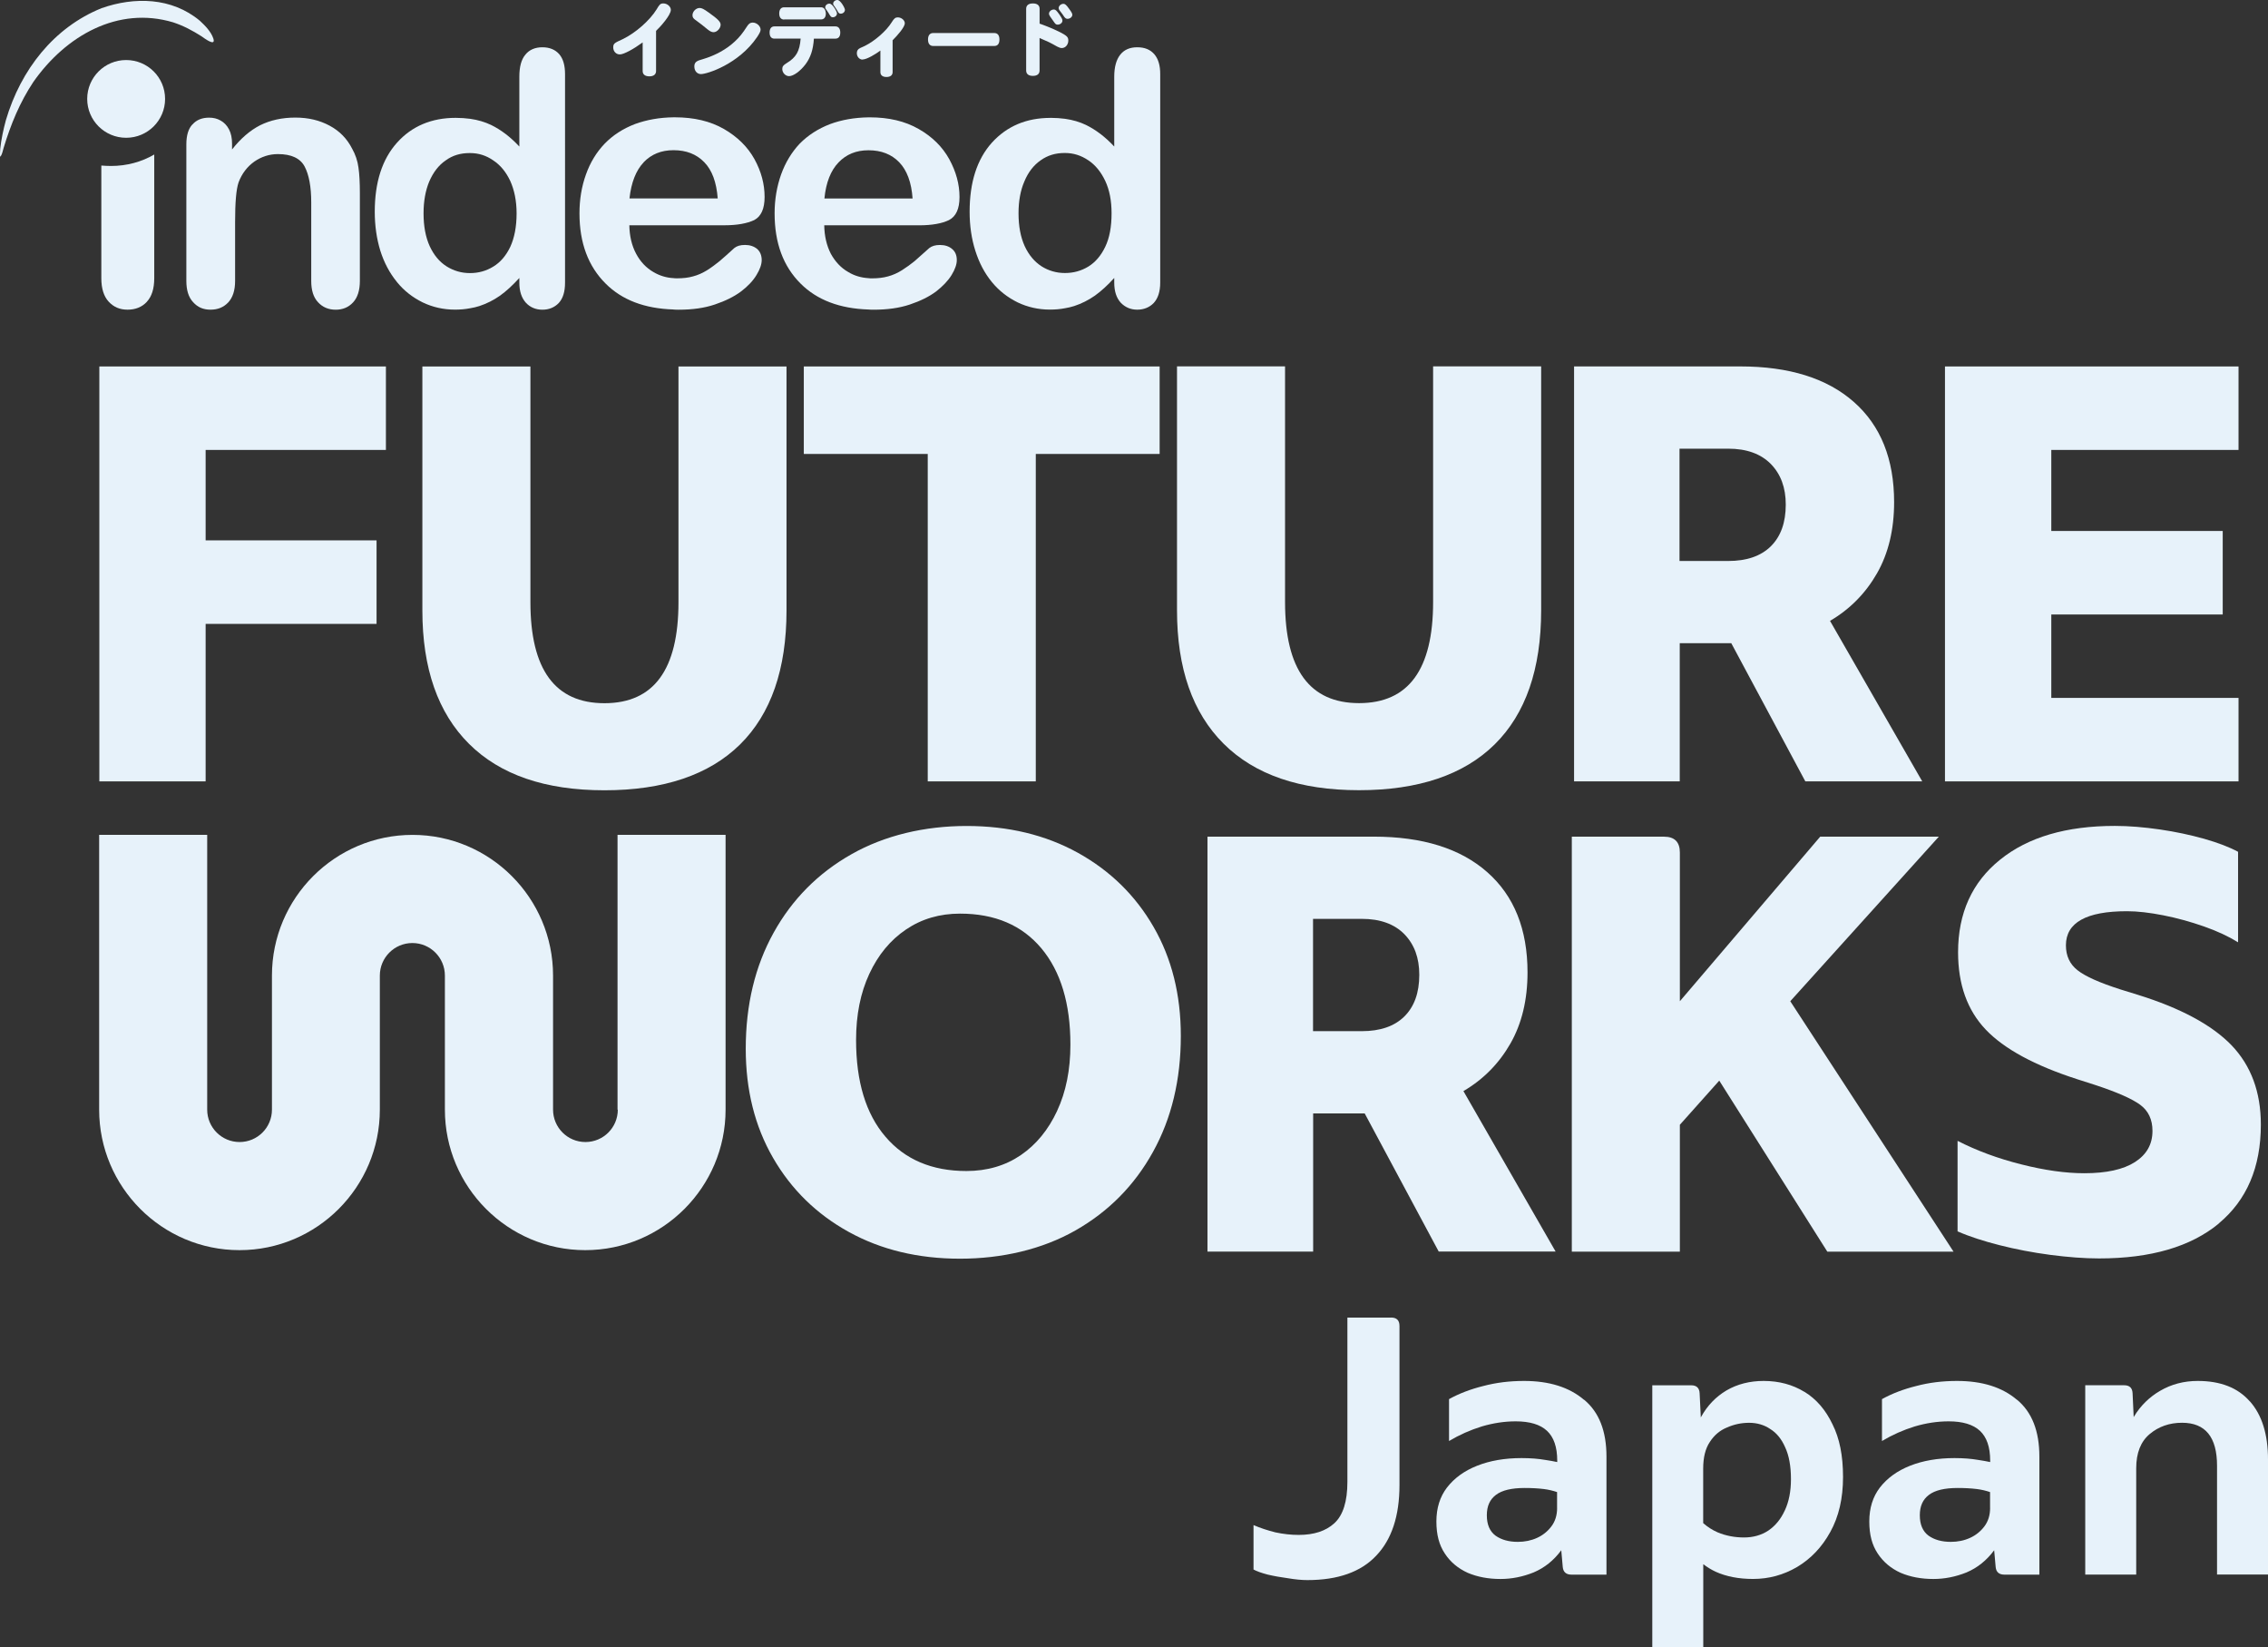 <?xml version="1.0" encoding="UTF-8"?>
<svg id="_レイヤー_1" xmlns="http://www.w3.org/2000/svg" width="594.05" height="431.38" version="1.1" viewBox="0 0 594.05 431.38">
  <rect x="0" y="0" width="594.05" height="431.38" fill="#333333" stroke="none"/>
  <!-- Generator: Adobe Illustrator 29.7.1, SVG Export Plug-In . SVG Version: 2.1.1 Build 8)  -->
  <defs>
    <style>
      .st0 {
        fill: #e7f2fa;
      }
    </style>
  </defs>
  <path class="st0" d="M244.42,12.04h16.01c.87,0,1.35-.57,1.35-1.69s-.48-1.7-1.35-1.7h-16.01c-.87,0-1.35.62-1.35,1.7s.48,1.69,1.35,1.69Z"/>
  <polygon class="st0" points="355.99 206.92 355.98 206.92 355.97 206.92 355.99 206.92"/>
  <path class="st0" d="M225.95,15.61l-.02-.03c1.14,0,3.53-1.49,4.67-2.34v5.65c0,.8.57,1.27,1.59,1.27s1.61-.46,1.61-1.27v-8.35c1.27-1.27,3.19-3.42,3.19-4.46,0-.79-.9-1.53-1.83-1.53-.63,0-.97.26-1.59,1.27-1.39,2.26-4.41,4.89-7.02,6.19l-1.25.57c-.6.29-.87.7-.87,1.33,0,.96.68,1.7,1.52,1.7Z"/>
  <path class="st0" d="M162.35,14.25c1.04,0,3.57-1.38,5.98-3.14v7.49c0,.9.65,1.39,1.76,1.39s1.75-.5,1.75-1.39v-10.52c1.13-1.05,3.87-4.12,3.87-5.49,0-.87-.94-1.69-1.95-1.69-.84,0-1.04.32-1.78,1.56-1.81,2.92-5.49,6.14-8.82,7.77-2.1.97-2.54,1.11-2.54,2.18s.77,1.84,1.72,1.84Z"/>
  <path class="st0" d="M182.12,5.21h.02c1.25.9,2.24,1.7,3.26,2.54.65.5,1.04.68,1.52.68.87,0,1.83-1.01,1.83-1.96,0-.74-.68-1.45-3.08-3.16-1.39-.99-1.86-1.22-2.43-1.22-.94,0-1.86.93-1.86,1.9,0,.51.2.82.74,1.22Z"/>
  <polygon class="st0" points="162.36 14.25 162.35 14.25 162.35 14.25 162.36 14.25"/>
  <polygon class="st0" points="586.33 182.75 537.29 182.75 537.29 160.91 582.19 160.91 582.19 139.04 537.29 139.04 537.29 117.82 586.33 117.82 586.33 95.96 509.44 95.96 509.44 204.61 586.33 204.61 586.33 182.75"/>
  <path class="st0" d="M181.87,17.44c0,1.14.73,1.96,1.73,1.96,1.59,0,9.86-2.57,14.71-9.7.65-.97.91-1.52.91-1.93,0-.94-1.02-1.86-2.06-1.86-.65,0-1.04.28-1.52,1.04-1.13,1.76-1.95,2.78-3.19,3.93-2.18,2.04-5.09,3.64-8.35,4.61-1.39.4-2.24.62-2.24,1.95Z"/>
  <path class="st0" d="M440,294.49l.02.02,10.3-11.54,28.3,44.78h33.06l-42.76-65.57,38.91-43.09h-31.07l-36.76,43.09v-38.94c0-2.75-1.38-4.15-4.15-4.15h-24.15v108.66h28.3v-33.25Z"/>
  <path class="st0" d="M355.98,206.92c15.5,0,27.43-4.01,35.53-12.01,8.09-8,12.16-19.7,12.16-35.09v-63.88h-28.3v61.72c0,17.65-6.45,26.46-19.39,26.46s-19.39-8.82-19.39-26.46v-61.72h-28.3v63.88c0,15.19,4.07,26.83,12.22,34.94,8.15,8.11,19.95,12.16,35.45,12.16Z"/>
  <polygon class="st0" points="271.3 204.61 271.3 118.87 303.74 118.87 303.74 95.96 210.54 95.96 210.54 118.87 243 118.87 243 204.61 271.3 204.61"/>
  <polygon class="st0" points="270.54 19.87 270.53 19.87 270.52 19.87 270.54 19.87"/>
  <path class="st0" d="M278.8,4.47v-.02c.23.32.48.48.8.48.68,0,1.27-.5,1.27-1.05,0-.32-.2-.7-.77-1.47-.8-1.14-1.13-1.41-1.56-1.41-.65,0-1.24.54-1.24,1.1,0,.23.08.46.36.79.54.67.74.99,1.14,1.58Z"/>
  <path class="st0" d="M270.53,19.87c1.14,0,1.76-.5,1.76-1.41v-8.51c2.43,1.04,2.57,1.11,4.64,2.26.48.25.84.37,1.19.37.93,0,1.7-.87,1.7-1.96,0-.9-.36-1.25-2.12-2.17-2.14-1.1-4.97-2.12-5.4-2.26v-3.88c0-.91-.62-1.41-1.76-1.41s-1.76.5-1.76,1.41v16.15c0,.91.62,1.41,1.76,1.41Z"/>
  <path class="st0" d="M439.96,168.43h13.51l19.39,36.17h30.62l-24.15-42.02c5.23-3.06,9.33-7.24,12.32-12.47,2.97-5.21,4.47-11.43,4.47-18.61,0-11.28-3.51-20.04-10.54-26.24s-16.94-9.31-29.77-9.31h-43.52v108.66h27.68v-36.17ZM439.91,117.51v-.02h12.76c4.81,0,8.54,1.35,11.16,4.01,2.61,2.68,3.91,6.2,3.91,10.63,0,4.73-1.32,8.35-3.91,10.92-2.61,2.57-6.33,3.85-11.16,3.85h-12.76v-29.4Z"/>
  <path class="st0" d="M206.02,95.96h-28.31v61.72c0,17.65-6.45,26.46-19.39,26.46s-19.39-8.82-19.39-26.46v-61.72h-28.3v63.88c0,15.19,4.07,26.83,12.22,34.94s19.96,12.16,35.46,12.16,27.43-4.01,35.54-12.01c8.09-8,12.16-19.7,12.16-35.09v-63.88Z"/>
  <path class="st0" d="M161.77,290.57h.05c0,4.69-3.79,8.48-8.48,8.48s-8.48-3.81-8.48-8.48v-35.11c0-20.31-16.51-36.84-36.81-36.84s-36.82,16.52-36.82,36.84v35.11c0,4.69-3.79,8.48-8.48,8.48s-8.48-3.81-8.48-8.48v-71.96h-28.3v71.96c0,20.28,16.49,36.79,36.76,36.79s36.76-16.49,36.76-36.79v-35.11c0-4.7,3.82-8.52,8.52-8.52s8.52,3.82,8.52,8.52v35.11c0,20.28,16.49,36.79,36.76,36.79s36.76-16.49,36.76-36.79v-71.96h-28.3v71.96Z"/>
  <path class="st0" d="M343.94,291.56h13.51l19.39,36.17h30.62l-24.15-42.02c5.23-3.06,9.33-7.24,12.32-12.47,2.97-5.21,4.47-11.43,4.47-18.61,0-11.28-3.51-20.04-10.54-26.24-7.02-6.2-16.94-9.31-29.77-9.31h-43.52v108.66h27.68v-36.17ZM343.92,240.63v-.02h12.76c4.83,0,8.54,1.35,11.16,4.01,2.61,2.68,3.91,6.2,3.91,10.63,0,4.73-1.32,8.35-3.91,10.92-2.6,2.57-6.33,3.85-11.16,3.85h-12.76v-29.4Z"/>
  <path class="st0" d="M282.31,223.3c-8.46-4.67-18.16-7.01-29.15-7.01s-21.43,2.46-30.14,7.4c-8.71,4.92-15.52,11.77-20.39,20.55s-7.3,18.91-7.3,30.4c0,10.77,2.38,20.3,7.15,28.55,4.77,8.26,11.37,14.73,19.83,19.4,8.46,4.67,18.16,7.01,29.15,7.01s21.55-2.46,30.23-7.4c8.65-4.92,15.44-11.77,20.3-20.55,4.87-8.77,7.3-18.91,7.3-30.4,0-10.77-2.38-20.3-7.15-28.55-4.77-8.26-11.37-14.71-19.83-19.4ZM276.91,290.88v-.02c-2.32,4.98-5.48,8.85-9.55,11.63-4.05,2.75-8.8,4.15-14.23,4.15-9.02,0-16.11-3-21.21-8.99-5.14-6-7.69-14.44-7.69-25.33,0-6.58,1.16-12.35,3.47-17.31,2.32-4.98,5.51-8.85,9.62-11.62,4.1-2.77,8.8-4.15,14.14-4.15,9.13,0,16.23,3.03,21.3,9.08,5.07,6.05,7.61,14.47,7.61,25.23,0,6.58-1.16,12.35-3.47,17.31Z"/>
  <path class="st0" d="M581.15,320.39l-.05.02c7.38-6.11,11.08-14.74,11.08-25.93,0-8.51-2.57-15.44-7.69-20.78-5.14-5.31-13.34-9.73-24.62-13.23l-4.47-1.38c-5.45-1.75-9.17-3.4-11.22-5.01-2.04-1.59-3.06-3.78-3.06-6.54,0-5.94,5.32-8.93,16-8.93,2.75,0,5.94.37,9.55,1.08,3.59.71,7.12,1.69,10.61,2.91,3.48,1.22,6.45,2.61,8.93,4.15v-23.7c-2.26-1.22-5.2-2.35-8.83-3.39-3.64-1.02-7.53-1.86-11.68-2.46s-8.08-.93-11.77-.93c-12.72,0-22.74,2.94-30.06,8.85-7.33,5.89-11,13.99-11,24.24,0,8.42,2.41,15.16,7.24,20.24,4.83,5.07,12.83,9.41,24,13.01l4.77,1.53c5.63,1.86,9.53,3.57,11.68,5.15,2.17,1.59,3.23,3.88,3.23,6.85,0,3.5-1.53,6.2-4.61,8.17-3.06,1.95-7.49,2.91-13.23,2.91-4.92,0-10.43-.77-16.52-2.32-6.11-1.53-11.67-3.59-16.69-6.16v23.7c3.06,1.35,6.75,2.54,11,3.62,4.25,1.08,8.68,1.93,13.31,2.54,4.61.6,8.87.93,12.76.93,13.54,0,23.98-3.06,31.36-9.14Z"/>
  <polygon class="st0" points="101.08 117.82 101.08 95.96 26.02 95.96 26.02 204.61 53.86 204.61 53.86 163.37 98.63 163.37 98.63 141.5 53.86 141.5 53.86 117.82 101.08 117.82"/>
  <path class="st0" d="M202.85,10.12l.02-.02h6.84c-.25,3.33-1.19,4.94-3.68,6.44-.87.53-1.13.87-1.13,1.53,0,.99.84,1.87,1.78,1.87,1.13,0,2.91-1.28,4.27-3.06,1.35-1.78,2.04-3.84,2.23-6.76h5.63c.84,0,1.28-.57,1.28-1.59s-.46-1.62-1.28-1.62h-15.95c-.84,0-1.28.57-1.28,1.62s.46,1.59,1.28,1.59Z"/>
  <path class="st0" d="M276.16,5.89c.28.42.5.56.87.56.67,0,1.25-.48,1.25-1.04,0-.36-.17-.68-.8-1.62-.77-1.08-1.02-1.3-1.45-1.3-.67,0-1.27.53-1.27,1.08,0,.23.11.5.32.79.43.57.62.85,1.08,1.53Z"/>
  <path class="st0" d="M275.17,30.87h-.02c-6.31,0-11.43,2.17-15.36,6.5-3.88,4.33-5.82,10.35-5.82,18.09,0,3.65.5,7.07,1.49,10.18.99,3.13,2.4,5.85,4.3,8.17,1.9,2.34,4.18,4.08,6.78,5.37,2.6,1.24,5.42,1.89,8.46,1.89,1.39,0,2.72-.11,3.96-.36.81-.13,1.62-.32,2.4-.57,1.93-.63,3.76-1.56,5.42-2.72,1.69-1.21,3.39-2.77,5.07-4.64v1.21c0,2.29.57,4.01,1.69,5.26,1.16,1.21,2.6,1.84,4.33,1.84s3.22-.6,4.33-1.76c1.11-1.21,1.69-2.97,1.69-5.32V19.45c.02-2.29-.51-4.05-1.55-5.26-1.07-1.21-2.51-1.81-4.46-1.81s-3.42.63-4.47,1.96c-1.02,1.28-1.56,3.22-1.56,5.74v18.29c-2.4-2.57-4.87-4.41-7.4-5.65-1.58-.76-3.42-1.32-5.49-1.61-1.19-.15-2.43-.25-3.79-.25ZM285.01,41.93l.02.02c1.86,1.24,3.34,3.05,4.46,5.42s1.66,5.21,1.66,8.49c0,3.53-.54,6.45-1.66,8.77-1.11,2.32-2.6,4.05-4.42,5.17-1.86,1.13-3.88,1.69-6.11,1.69h-.05c-2.16.01-4.29-.6-6.11-1.76-1.86-1.21-3.34-2.97-4.41-5.29-1.07-2.37-1.61-5.21-1.61-8.59,0-3.17.5-5.97,1.53-8.34.99-2.4,2.43-4.25,4.25-5.52,1.86-1.33,3.93-1.93,6.27-1.93h.12c2.18,0,4.21.63,6.06,1.89Z"/>
  <path class="st0" d="M217.27,3.85h.02c.31.54.48.67.84.67.6,0,1.1-.45,1.1-1.02,0-.42-1.13-2.55-1.98-2.55-.59,0-1.1.45-1.1.96,0,.25.05.36.56,1.04.23.32.36.53.57.91Z"/>
  <path class="st0" d="M176.38,81.03l.03.02c.45.05.87.05,1.33.05,3.59,0,6.73-.43,9.48-1.36,2.77-.93,5.04-2.06,6.85-3.4,1.86-1.41,3.19-2.85,4.08-4.33.91-1.49,1.36-2.8,1.36-3.9,0-1.24-.42-2.24-1.19-2.92-.82-.68-1.9-1.05-3.17-1.05s-2.14.28-2.8.8c-1.56,1.44-2.89,2.6-3.88,3.45-.99.8-2.07,1.61-3.26,2.37-1.19.73-2.4,1.28-3.68,1.61-1.24.36-2.65.51-4.18.51-.32,0-.65,0-.94-.05-1.87-.09-3.69-.65-5.29-1.61-1.86-1.08-3.39-2.68-4.5-4.77-1.16-2.17-1.73-4.66-1.78-7.46h24.94c3.31,0,5.89-.48,7.77-1.36,1.81-.96,2.72-2.97,2.72-6.05,0-3.37-.87-6.65-2.65-9.9-1.78-3.22-4.46-5.86-8.01-7.91-3.56-2.04-7.84-3.05-12.8-3.05h-.42c-3.68.05-7.01.65-10.07,1.76-3.14,1.21-5.79,2.92-7.94,5.14-2.15,2.24-3.79,4.94-4.9,8.06-1.13,3.13-1.7,6.54-1.7,10.18,0,7.78,2.31,13.88,6.85,18.4,4.3,4.3,10.2,6.54,17.75,6.78ZM168.6,42.5h-.02c2.03-2.12,4.63-3.17,7.81-3.17h.05c3.3,0,5.99,1.04,8.01,3.13,2.06,2.09,3.22,5.26,3.54,9.5h-23.11c.45-4.16,1.7-7.33,3.71-9.45Z"/>
  <path class="st0" d="M205.39,5.12l.02-.03h9.62c.84,0,1.28-.57,1.28-1.59,0-.14-.02-.25-.05-.39-.11-.7-.45-.99-.73-1.11-.22-.09-.4-.09-.4-.09h-9.75c-.8,0-1.28.57-1.28,1.62s.48,1.59,1.28,1.59Z"/>
  <path class="st0" d="M219.37,2.89v.02c.31.54.48.67.84.67.6,0,1.1-.45,1.1-1.02C221.31,2.14,220.18,0,219.33,0c-.59,0-1.1.45-1.1.94,0,.25.05.36.56,1.04.23.32.36.53.59.91Z"/>
  <path class="st0" d="M227.5,30.73c-3.67.05-7.07.65-10.07,1.76-3.14,1.21-5.79,2.92-7.98,5.14-2.1,2.24-3.74,4.94-4.86,8.06-1.11,3.13-1.7,6.54-1.7,10.18,0,7.78,2.27,13.88,6.82,18.4,4.29,4.29,10.24,6.54,17.79,6.78.42.05.87.05,1.32.05,3.54,0,6.73-.43,9.5-1.36,2.77-.93,5.04-2.06,6.85-3.4,1.81-1.41,3.17-2.85,4.08-4.33.91-1.49,1.36-2.8,1.36-3.9,0-1.25-.4-2.24-1.24-2.92-.79-.68-1.86-1.04-3.19-1.04-1.19,0-2.1.28-2.77.8-1.61,1.44-2.89,2.6-3.88,3.45-.99.8-2.1,1.61-3.3,2.37-1.16.73-2.4,1.28-3.64,1.61-1.28.36-2.65.51-4.18.51-.34,0-.67,0-.96-.05-1.9-.12-3.68-.63-5.28-1.61-1.9-1.08-3.39-2.68-4.55-4.77-1.11-2.17-1.69-4.66-1.73-7.46h24.89c3.34,0,5.94-.48,7.77-1.36,1.86-.96,2.77-2.97,2.77-6.05,0-3.37-.91-6.65-2.68-9.9-1.78-3.22-4.42-5.86-8.01-7.91-3.56-2.04-7.81-3.05-12.8-3.05h-.36ZM239.04,51.97h-23.1c.4-4.16,1.66-7.33,3.71-9.45,2.03-2.12,4.63-3.17,7.81-3.17h.05c3.3,0,5.99,1.04,8.01,3.13s3.22,5.26,3.51,9.5Z"/>
  <path class="st0" d="M45.35,5.85c2.69.88,5.07,2.15,7.47,3.68.46.32,3.81,2.89,3.06.56-.62-1.84-2.18-3.4-3.54-4.66C44.98-.71,35.2-.88,26.6,2.14,14.14,7.18,5.46,18.21,1.55,31.44c-.67,2.48-1.21,4.97-1.49,7.53,0,.08-.22,2.61.15,1.92.37-.59.54-1.49.74-2.17,1.9-6.22,4.21-11.87,7.77-17.24C17.22,9.34,30.9,1.53,45.35,5.85Z"/>
  <path class="st0" d="M50.44,32.61l-.02-.05c-1.08,1.13-1.61,2.89-1.61,5.26v35.74c0,2.4.57,4.29,1.78,5.57,1.19,1.32,2.63,1.96,4.55,1.96s3.43-.63,4.63-1.89c1.19-1.28,1.81-3.13,1.81-5.65v-15.44c0-5.09.28-8.51.91-10.35.87-2.32,2.27-4.13,4.13-5.45,1.86-1.28,3.91-1.96,6.19-1.96,3.47,0,5.82,1.08,6.98,3.25,1.14,2.17,1.73,5.29,1.73,9.38v20.59c0,2.41.57,4.29,1.78,5.57,1.21,1.32,2.77,1.96,4.63,1.96s3.39-.65,4.55-1.92c1.16-1.24,1.78-3.13,1.78-5.62v-22.99c0-2.74-.12-4.98-.37-6.7-.23-1.74-.79-3.41-1.66-4.94-1.32-2.6-3.26-4.61-5.89-6.02-2.63-1.41-5.54-2.12-9-2.12s-6.53.68-9.21,2.01c-2.65,1.36-5.07,3.45-7.35,6.34v-1.52c0-1.44-.25-2.69-.79-3.73s-1.28-1.81-2.2-2.32c-.91-.53-1.9-.76-3.02-.76-1.86,0-3.31.6-4.33,1.76Z"/>
  <path class="st0" d="M528.33,366.56h-.02c-3.88-3.31-9.11-4.95-15.73-4.95-3.82,0-7.38.45-10.68,1.33-3.31.82-6.3,1.96-8.96,3.43v10.97c2.7-1.61,5.58-2.89,8.59-3.82,2.99-.88,5.94-1.33,8.87-1.33,3.68,0,6.42.82,8.2,2.48,1.78,1.66,2.68,4.25,2.68,7.81v.37c-.97-.2-2-.4-3.14-.56-1.78-.31-3.85-.48-6.2-.48-4.38,0-8.26.67-11.63,2-3.37,1.33-6,3.25-7.92,5.72-1.84,2.41-2.77,5.37-2.77,8.87s.73,6.17,2.2,8.39c1.47,2.23,3.47,3.91,6,5.06,2.54,1.08,5.4,1.62,8.59,1.62,2.92,0,5.82-.57,8.68-1.72,2.86-1.21,5.26-3.14,7.24-5.8l.39,4.38c.12,1.33.9,2,2.29,2h9.16v-30.9c0-6.67-1.93-11.63-5.82-14.87ZM521.26,394.88c0,1.9-.51,3.53-1.53,4.86-.97,1.28-2.25,2.3-3.71,2.96-1.53.7-3.2,1.05-5.06,1.05-2.35,0-4.29-.54-5.82-1.62-1.53-1.14-2.29-2.92-2.29-5.34s.79-4.13,2.38-5.34c1.59-1.21,4.1-1.81,7.53-1.81,1.84,0,3.53.09,5.06.28,1.21.15,2.34.43,3.43.79v4.18Z"/>
  <path class="st0" d="M103.94,73.8v.02c1.9,2.34,4.16,4.08,6.78,5.37,2.6,1.24,5.4,1.89,8.46,1.89,1.36,0,2.68-.11,3.96-.36.81-.13,1.62-.32,2.4-.57,1.93-.63,3.76-1.56,5.42-2.72,1.69-1.21,3.36-2.77,5.07-4.64v1.21c0,2.29.59,4.01,1.7,5.26,1.11,1.21,2.6,1.84,4.33,1.84s3.19-.6,4.3-1.76c1.11-1.21,1.64-2.97,1.64-5.32V19.45c0-2.29-.48-4.05-1.52-5.26-1.07-1.21-2.55-1.81-4.42-1.81s-3.42.63-4.47,1.96c-1.07,1.28-1.56,3.22-1.56,5.74v18.29c-2.4-2.57-4.86-4.41-7.4-5.65-1.61-.76-3.42-1.32-5.49-1.61-1.19-.15-2.43-.25-3.79-.25-6.31,0-11.48,2.17-15.36,6.5-3.88,4.33-5.83,10.35-5.83,18.09,0,3.65.5,7.07,1.45,10.18.99,3.13,2.43,5.85,4.33,8.17ZM112.43,47.51v.02c1.04-2.4,2.44-4.25,4.3-5.52,1.81-1.33,3.91-1.93,6.24-1.93h.15c2.2,0,4.21.63,6.03,1.89,1.9,1.24,3.39,3.05,4.5,5.42,1.07,2.37,1.66,5.21,1.66,8.49,0,3.53-.59,6.45-1.66,8.77-1.11,2.32-2.6,4.05-4.46,5.17-1.83,1.13-3.88,1.69-6.06,1.69h-.05c-2.23,0-4.25-.6-6.11-1.76-1.9-1.21-3.34-2.97-4.42-5.29-1.07-2.37-1.61-5.21-1.61-8.59,0-3.17.5-5.97,1.49-8.34Z"/>
  <path class="st0" d="M472.66,364.45l-.03.02c-3.11-1.9-6.67-2.86-10.68-2.86-3.62,0-6.87.82-9.73,2.48-2.8,1.66-5.03,3.98-6.67,6.96-.03.05-.05.09-.06.14l-.31-6.34c-.06-1.39-.79-2.1-2.2-2.1h-10.2v68.65h13.35v-21.8c1.04.77,2.1,1.44,3.23,1.96,2.8,1.27,6.06,1.9,9.82,1.9,4.13,0,7.98-1.05,11.54-3.14,3.62-2.17,6.51-5.21,8.68-9.16,2.23-4.01,3.34-8.8,3.34-14.4s-.91-10.13-2.77-13.82c-1.78-3.74-4.22-6.58-7.33-8.48ZM467.49,395.55h-.02c-1.02,2.23-2.44,3.98-4.29,5.24-1.84,1.21-3.98,1.81-6.39,1.81s-4.77-.45-6.87-1.33c-1.39-.6-2.66-1.42-3.81-2.43v-14.26c0-2.92.57-5.24,1.72-6.96,1.14-1.78,2.63-3.05,4.49-3.81,1.84-.82,3.78-1.24,5.82-1.24s3.95.54,5.52,1.62c1.66,1.02,2.96,2.6,3.91,4.77,1.02,2.17,1.53,4.95,1.53,8.39,0,3.17-.54,5.91-1.62,8.2Z"/>
  <path class="st0" d="M43.24,25.9c0-5.63-4.56-10.18-10.2-10.18s-10.2,4.56-10.2,10.18,4.56,10.18,10.2,10.18,10.2-4.56,10.2-10.18Z"/>
  <path class="st0" d="M589.29,366.93l-.02.02c-3.11-3.56-7.66-5.34-13.63-5.34-3.62,0-6.9.87-9.82,2.57-2.83,1.63-5.2,3.96-6.87,6.76-.03.06-.05.11-.08.17l-.29-6.27c-.06-1.39-.79-2.1-2.2-2.1h-10.2v49.57h13.35v-27.83c0-4.01,1.18-6.99,3.53-8.96s5.18-2.96,8.48-2.96c6.1,0,9.16,3.74,9.16,11.25v28.5h13.35v-30.12c0-6.61-1.59-11.7-4.77-15.26Z"/>
  <path class="st0" d="M414.94,366.56h-.03c-3.88-3.31-9.13-4.95-15.73-4.95-3.81,0-7.36.45-10.68,1.33-3.31.82-6.3,1.96-8.96,3.43v10.97c2.7-1.61,5.58-2.89,8.59-3.82,2.99-.88,5.94-1.33,8.87-1.33,3.68,0,6.42.82,8.2,2.48,1.78,1.66,2.68,4.25,2.68,7.81v.37c-.97-.2-2-.4-3.14-.56-1.78-.31-3.85-.48-6.2-.48-4.39,0-8.26.67-11.63,2-3.37,1.33-6,3.25-7.91,5.72-1.84,2.41-2.77,5.37-2.77,8.87s.73,6.17,2.2,8.39c1.45,2.23,3.47,3.91,6,5.06,2.54,1.08,5.4,1.62,8.59,1.62,2.92,0,5.82-.57,8.68-1.72,2.86-1.21,5.28-3.14,7.24-5.8l.39,4.38c.12,1.33.9,2,2.29,2h9.16v-30.9c0-6.67-1.93-11.63-5.82-14.87ZM407.85,394.88c0,1.9-.51,3.53-1.53,4.86h0c-.97,1.28-2.25,2.3-3.71,2.96-1.53.7-3.22,1.05-5.06,1.05-2.35,0-4.29-.54-5.82-1.62-1.53-1.14-2.29-2.92-2.29-5.34s.79-4.13,2.38-5.34c1.59-1.21,4.1-1.81,7.53-1.81,1.84,0,3.53.09,5.06.28,1.21.15,2.34.43,3.43.79v4.18Z"/>
  <polygon class="st0" points="364.34 345.02 364.35 345.02 364.36 345.02 364.34 345.02"/>
  <path class="st0" d="M38.45,79.05v-.02c1.28-1.36,1.95-3.4,1.95-6.17v-32.4c-3.3,1.93-7.18,3-11.31,3-.87,0-1.7-.05-2.55-.11v29.52c0,2.72.67,4.77,1.93,6.13,1.32,1.41,2.89,2.09,4.95,2.09s3.76-.68,5.03-2.04Z"/>
  <path class="st0" d="M364.35,345.02h-11.43v43c0,5.15-1.14,8.77-3.43,10.86-2.23,2.04-5.34,3.05-9.34,3.05-1.96,0-4.01-.22-6.1-.67-2.03-.51-3.95-1.14-5.72-1.9v11.63c.82.45,2.07.9,3.71,1.33,1.66.39,3.43.7,5.34.96,1.9.32,3.59.48,5.06.48,8.01,0,14.02-2.14,18.02-6.39,4.07-4.25,6.1-10.43,6.1-18.49v-41.67c0-1.47-.73-2.2-2.2-2.2Z"/>
</svg>